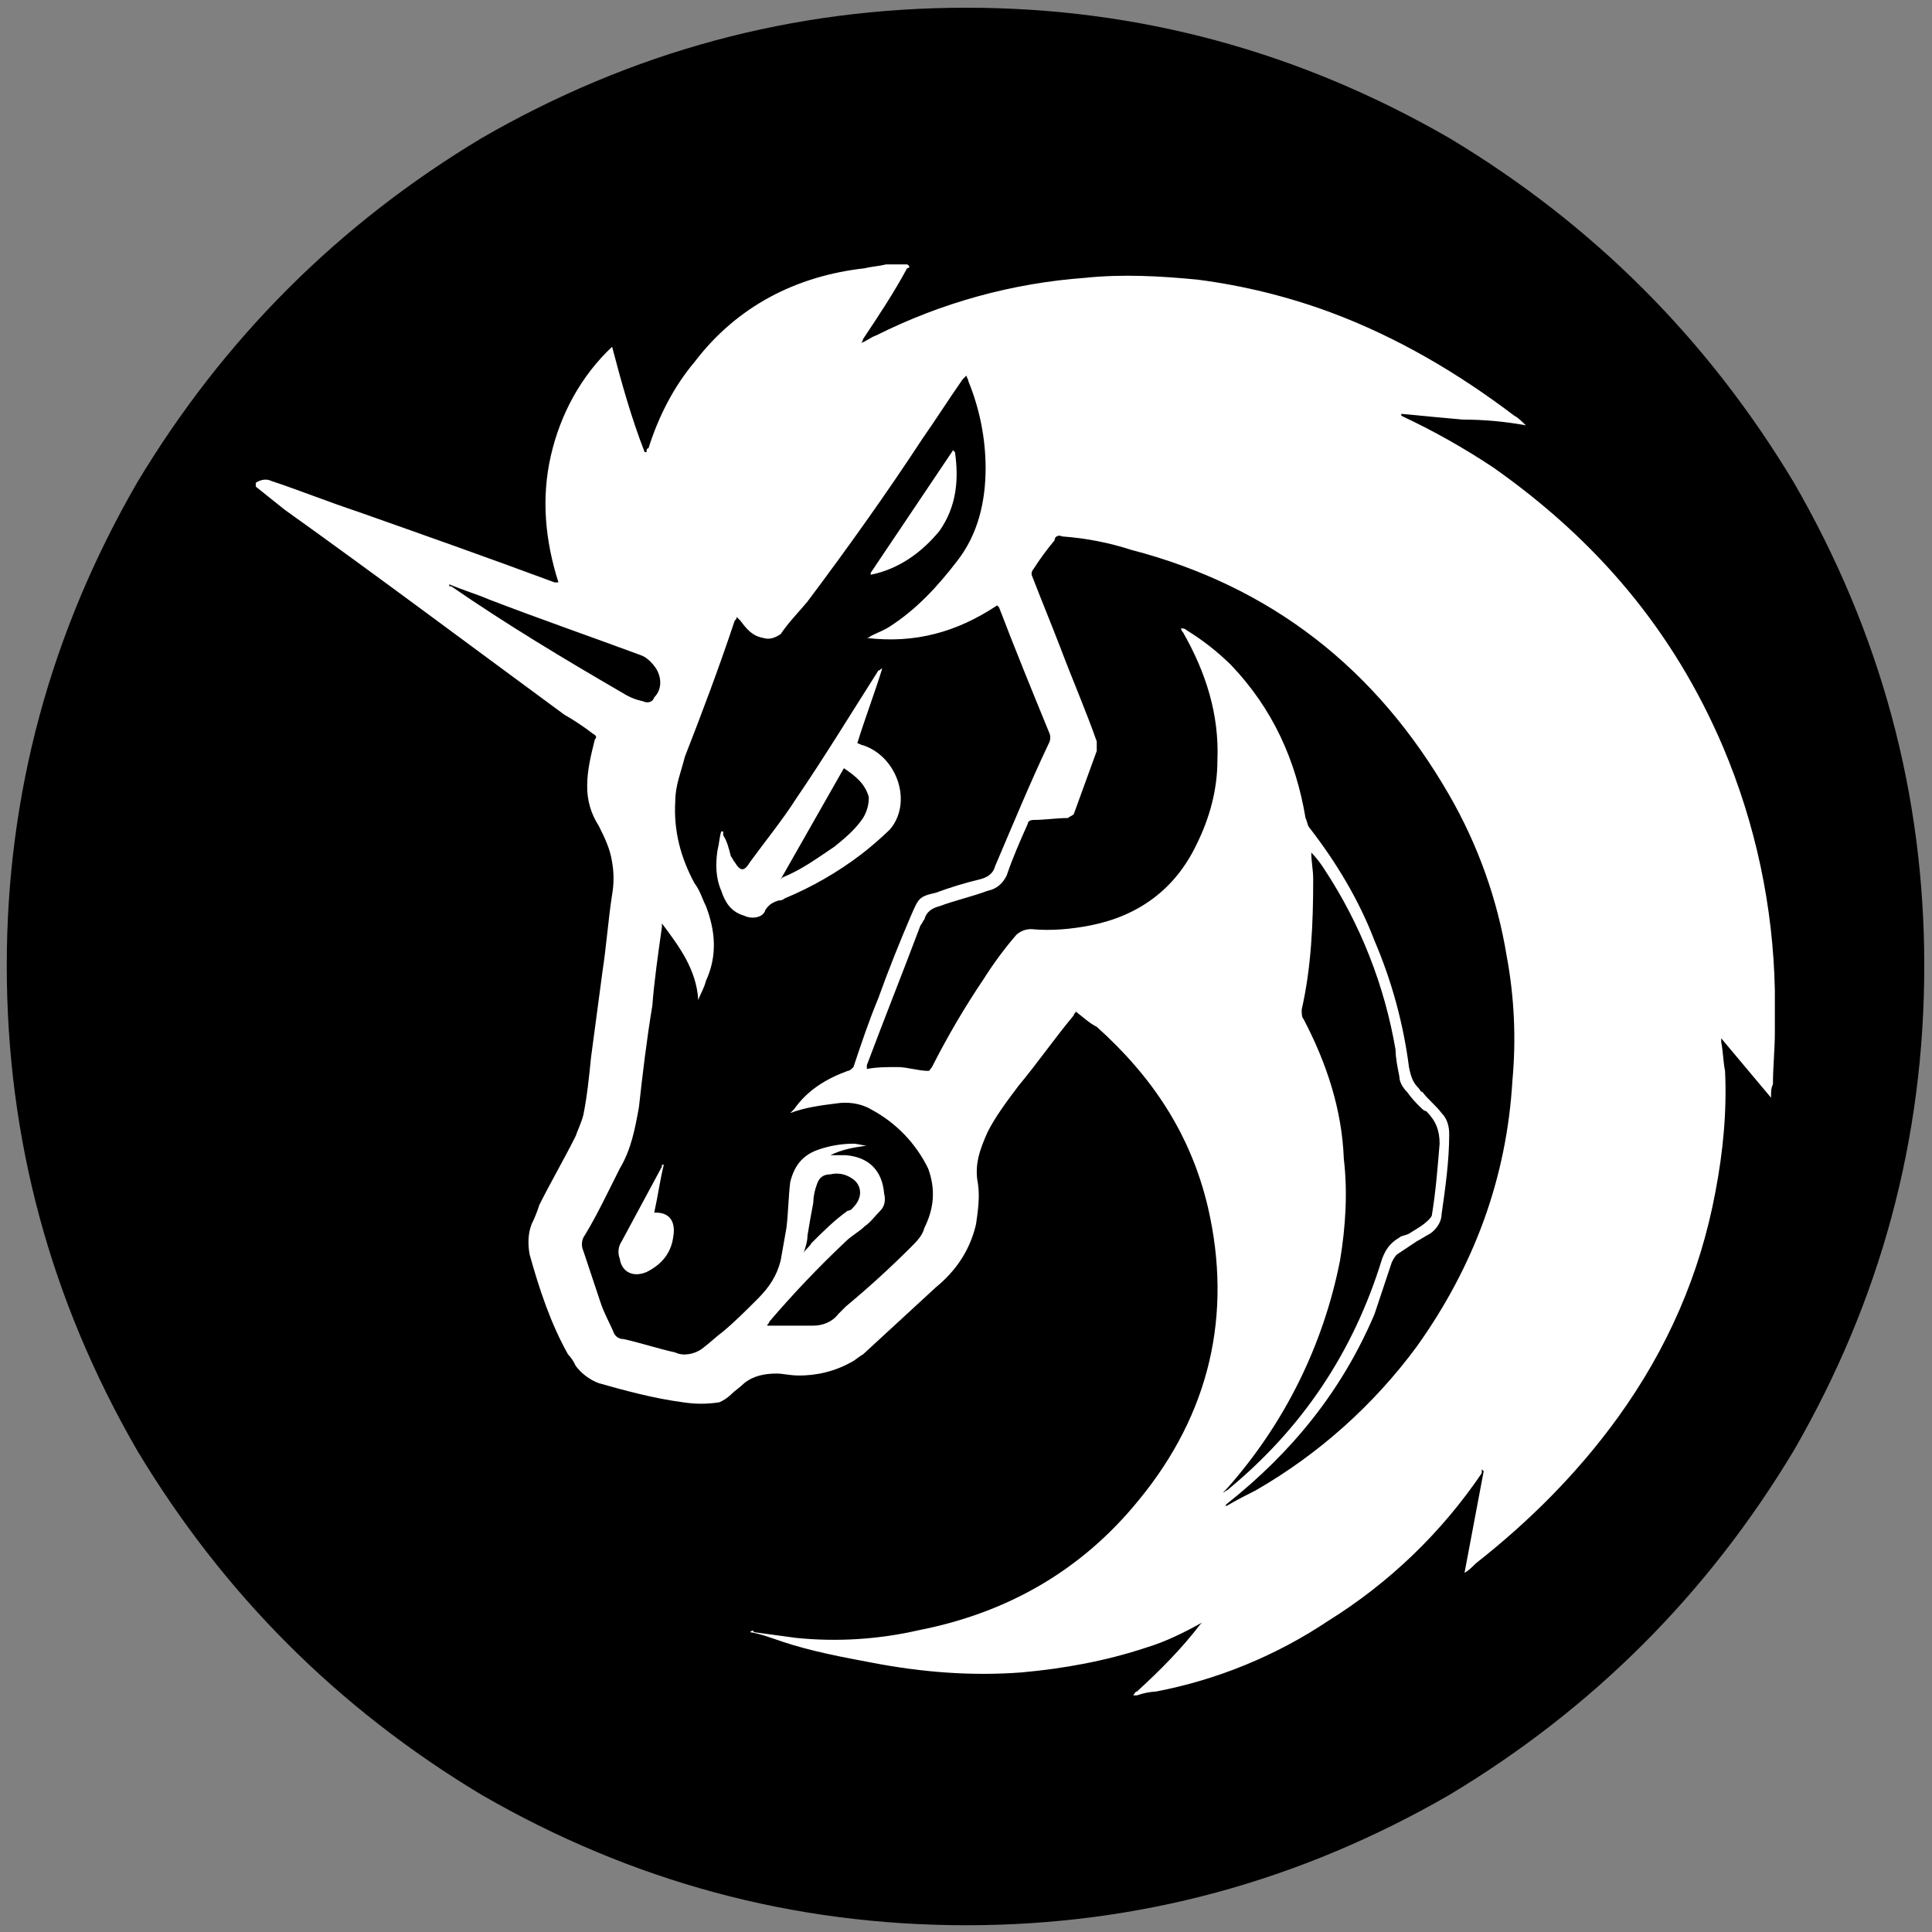 <svg width="100" height="100" viewBox="0 0 100 100" fill="none" xmlns="http://www.w3.org/2000/svg">
<rect x="0" y="0" width="100" height="100" fill="#808080" stroke="none"/>
<circle cx="50" cy="50" r="45" fill="white"/>
<path d="M34.359 60.287C34.16 61.08 34.061 61.873 33.863 62.766H33.962C34.755 62.766 34.954 63.361 34.855 63.956C34.755 64.848 34.26 65.443 33.466 65.84C32.772 66.137 32.177 65.84 32.078 65.146C32.021 65 32 64.843 32.017 64.687C32.035 64.532 32.09 64.383 32.177 64.253L34.26 60.386V60.287H34.359ZM45.067 29.65L49.331 23.304L49.43 23.404C49.628 24.792 49.529 26.18 48.636 27.469C47.744 28.559 46.554 29.452 45.067 29.749V29.65ZM43.679 39.763L40.407 45.514L40.506 45.414C41.498 45.018 42.291 44.423 43.183 43.828C43.679 43.431 44.274 42.936 44.67 42.341C44.873 42.014 44.976 41.635 44.968 41.25C44.77 40.556 44.274 40.16 43.679 39.763ZM45.662 34.607C45.265 35.896 44.77 37.185 44.373 38.474C44.472 38.474 44.571 38.573 44.67 38.573C46.455 39.168 47.248 41.548 46.059 42.936C45.588 43.393 45.091 43.824 44.571 44.225C43.353 45.152 42.02 45.918 40.605 46.505C40.566 46.542 40.519 46.571 40.468 46.588C40.416 46.605 40.362 46.611 40.308 46.604C40.01 46.703 39.812 46.802 39.614 47.1C39.515 47.496 38.92 47.595 38.523 47.397C37.829 47.199 37.532 46.703 37.333 46.108C37.036 45.414 37.036 44.72 37.135 44.026C37.234 43.629 37.234 43.332 37.333 43.035H37.432V43.233C37.63 43.53 37.73 43.927 37.829 44.323C37.928 44.423 37.928 44.522 38.027 44.621C38.325 45.117 38.523 45.117 38.82 44.621C39.614 43.53 40.506 42.44 41.2 41.349C42.688 39.168 44.076 36.887 45.464 34.706C45.563 34.706 45.563 34.607 45.662 34.607V34.607ZM41.597 64.848C41.696 64.65 41.894 64.551 41.993 64.352C42.588 63.757 43.183 63.162 43.877 62.667C44.075 62.667 44.175 62.468 44.274 62.369C44.67 61.873 44.571 61.279 44.075 60.981C43.917 60.874 43.739 60.802 43.551 60.767C43.363 60.733 43.17 60.739 42.985 60.783C42.588 60.783 42.39 60.981 42.291 61.279C42.168 61.595 42.101 61.931 42.093 62.27C41.993 62.766 41.894 63.361 41.795 63.956C41.795 64.253 41.696 64.551 41.597 64.848ZM23.254 30.244V30.344H23.353C26.228 32.327 29.203 34.111 32.277 35.896C32.58 36.087 32.916 36.221 33.268 36.293C33.466 36.392 33.764 36.392 33.863 36.094C34.26 35.698 34.26 35.103 33.962 34.607C33.764 34.31 33.466 34.012 33.169 33.913C30.492 32.922 27.914 32.029 25.336 31.038C24.642 30.74 23.948 30.542 23.254 30.244ZM67.872 44.126C67.872 44.621 67.971 45.018 67.971 45.514C67.971 47.794 67.872 50.075 67.376 52.256C67.376 52.454 67.376 52.653 67.475 52.752C68.665 55.032 69.458 57.412 69.557 59.99C69.756 61.675 69.656 63.46 69.359 65.245C68.497 69.629 66.477 73.703 63.509 77.044L63.311 77.242C63.41 77.242 63.41 77.143 63.509 77.143C67.376 73.97 70.053 70.004 71.54 65.145C71.738 64.65 71.937 64.352 72.432 64.055C72.531 63.956 72.73 63.956 72.928 63.856C73.226 63.658 73.622 63.46 73.92 63.163C74.019 63.063 74.118 62.964 74.118 62.865C74.316 61.675 74.415 60.386 74.514 59.197C74.514 58.502 74.316 58.007 73.82 57.511C73.721 57.511 73.622 57.412 73.523 57.313C73.267 57.07 73.035 56.805 72.829 56.519C72.631 56.321 72.432 56.024 72.432 55.726C72.333 55.23 72.234 54.735 72.234 54.338C71.667 51.012 70.418 47.839 68.566 45.018C68.366 44.697 68.133 44.398 67.872 44.126V44.126ZM48.042 55.429C48.141 55.429 48.141 55.33 48.24 55.23C49.036 53.656 49.93 52.132 50.917 50.669C51.422 49.869 51.986 49.107 52.603 48.389C52.818 48.19 53.103 48.084 53.396 48.092C54.387 48.191 55.478 48.092 56.469 47.893C58.948 47.398 60.832 46.009 61.923 43.729C62.617 42.341 63.013 40.853 63.013 39.366C63.113 36.986 62.419 34.805 61.229 32.723C61.172 32.672 61.137 32.601 61.13 32.525C61.183 32.518 61.238 32.524 61.289 32.541C61.341 32.558 61.388 32.586 61.427 32.624C62.252 33.132 63.016 33.73 63.707 34.409C65.888 36.689 67.078 39.366 67.574 42.341C67.673 42.539 67.673 42.737 67.772 42.837C69.16 44.621 70.35 46.604 71.143 48.687C72.037 50.775 72.638 52.977 72.928 55.23C73.028 55.726 73.127 56.023 73.424 56.321C73.523 56.42 73.523 56.519 73.623 56.519C73.92 56.916 74.317 57.213 74.614 57.61C74.911 57.907 75.011 58.304 75.011 58.7C75.011 60.088 74.812 61.477 74.614 62.865C74.614 63.261 74.317 63.658 74.019 63.856C73.821 63.955 73.523 64.154 73.325 64.253L72.433 64.848C72.234 64.947 72.135 65.145 72.036 65.343L71.144 68.02C69.458 71.987 66.88 75.159 63.509 77.836L63.41 77.936H63.509C64.005 77.638 64.6 77.341 64.996 77.142C68.256 75.264 71.091 72.733 73.325 69.706C76.3 65.542 77.985 60.981 78.283 55.924C78.481 53.772 78.381 51.604 77.985 49.479C77.504 46.546 76.496 43.725 75.011 41.151C71.243 34.607 65.79 30.344 58.551 28.46C57.394 28.086 56.195 27.853 54.982 27.766C54.784 27.667 54.586 27.766 54.586 27.964C54.19 28.436 53.826 28.933 53.495 29.451C53.457 29.491 53.429 29.538 53.412 29.589C53.394 29.64 53.389 29.695 53.396 29.749C53.892 31.038 54.387 32.228 54.883 33.517C55.478 35.103 56.172 36.69 56.767 38.375V38.871L55.577 42.143C55.478 42.242 55.379 42.242 55.279 42.341C54.684 42.341 54.089 42.44 53.495 42.44C53.296 42.44 53.197 42.539 53.197 42.639C52.801 43.531 52.404 44.423 52.106 45.316C51.908 45.712 51.611 46.01 51.115 46.109C50.322 46.406 49.429 46.605 48.636 46.902C48.24 47.001 47.942 47.2 47.843 47.596C47.744 47.695 47.744 47.794 47.645 47.894C46.752 50.274 45.761 52.752 44.868 55.132V55.33C45.364 55.231 45.959 55.231 46.455 55.231C46.951 55.231 47.546 55.429 48.042 55.429H48.042ZM34.26 47.794V47.992C34.062 49.38 33.863 50.769 33.764 52.058C33.467 53.842 33.269 55.528 33.07 57.313C32.872 58.403 32.674 59.494 32.079 60.485L31.484 61.675C31.087 62.469 30.691 63.262 30.195 64.055C30.146 64.165 30.12 64.283 30.12 64.403C30.12 64.522 30.146 64.64 30.195 64.749L31.087 67.427C31.285 68.022 31.583 68.517 31.781 69.013C31.828 69.104 31.899 69.18 31.986 69.233C32.074 69.285 32.175 69.312 32.277 69.31C33.169 69.509 34.062 69.806 34.954 70.004C35.351 70.203 35.946 70.104 36.342 69.806C36.739 69.509 37.036 69.211 37.433 68.914C38.028 68.418 38.623 67.823 39.218 67.228C39.812 66.633 40.209 66.038 40.407 65.245C40.507 64.65 40.606 64.155 40.705 63.56C40.804 62.767 40.804 61.973 40.903 61.18C41.102 60.386 41.498 59.792 42.391 59.494C42.965 59.299 43.568 59.199 44.175 59.197C44.374 59.197 44.671 59.296 44.869 59.296C44.175 59.395 43.58 59.494 42.986 59.792H43.779C44.969 59.891 45.663 60.585 45.762 61.775C45.861 62.171 45.762 62.469 45.563 62.667C45.266 62.964 45.068 63.262 44.77 63.46C44.473 63.758 44.076 63.956 43.779 64.253C42.382 65.569 41.058 66.959 39.813 68.418C39.813 68.517 39.714 68.517 39.714 68.616H42.093C42.589 68.616 43.085 68.418 43.383 68.021L43.779 67.624C44.969 66.633 46.059 65.641 47.15 64.551C47.448 64.253 47.745 63.956 47.844 63.559C48.34 62.568 48.439 61.576 48.043 60.486C47.403 59.171 46.361 58.094 45.068 57.412C44.572 57.114 43.878 57.015 43.283 57.114C42.49 57.214 41.697 57.313 40.903 57.61L41.102 57.412C41.796 56.42 42.787 55.825 43.878 55.429C43.977 55.429 44.076 55.33 44.175 55.231C44.572 54.041 44.968 52.851 45.464 51.661C45.96 50.273 46.555 48.786 47.15 47.398C47.546 46.505 47.546 46.406 48.439 46.208C49.184 45.931 49.946 45.699 50.719 45.514C51.115 45.414 51.413 45.216 51.512 44.82C52.404 42.737 53.297 40.556 54.288 38.474C54.337 38.382 54.363 38.28 54.363 38.176C54.363 38.073 54.337 37.971 54.288 37.879C53.396 35.698 52.504 33.516 51.71 31.434L51.611 31.335C49.529 32.723 47.348 33.318 44.869 33.021C44.944 33.01 45.014 32.975 45.067 32.922C45.464 32.723 45.761 32.624 46.059 32.426C47.447 31.533 48.538 30.344 49.529 29.055C50.619 27.666 51.016 25.981 51.016 24.196C51.007 22.666 50.704 21.151 50.124 19.734C50.124 19.635 50.025 19.536 50.025 19.437L49.826 19.635C49.132 20.627 48.438 21.717 47.744 22.709C45.86 25.584 43.877 28.36 41.795 31.137C41.299 31.732 40.803 32.227 40.407 32.822C40.109 33.021 39.812 33.12 39.514 33.021C38.92 32.922 38.622 32.525 38.325 32.128L38.126 31.93C38.126 32.029 38.126 32.029 38.027 32.128C37.234 34.508 36.342 36.888 35.449 39.168C35.251 39.962 34.953 40.656 34.953 41.449C34.854 43.035 35.251 44.423 35.945 45.712C36.242 46.109 36.342 46.505 36.54 46.902C37.035 48.191 37.135 49.48 36.54 50.769C36.441 51.166 36.242 51.463 36.143 51.761C36.044 50.174 35.152 48.984 34.26 47.794ZM45.86 13.686H46.951C47.149 13.785 47.05 13.884 46.951 13.884C46.257 15.174 45.463 16.363 44.67 17.553C44.663 17.629 44.628 17.7 44.571 17.751C44.868 17.652 45.067 17.454 45.364 17.355C48.737 15.664 52.409 14.653 56.172 14.38C58.056 14.182 60.039 14.281 62.022 14.479C64.358 14.783 66.653 15.348 68.863 16.165C72.333 17.454 75.506 19.337 78.382 21.519C78.58 21.618 78.778 21.816 78.977 22.015C77.897 21.817 76.802 21.718 75.705 21.717C74.614 21.618 73.523 21.519 72.532 21.42V21.519C74.182 22.292 75.773 23.187 77.291 24.196C82.645 27.964 86.611 32.624 89.189 38.672C90.873 42.661 91.781 46.935 91.866 51.264V53.445C91.866 54.338 91.767 55.23 91.767 56.123C91.668 56.321 91.668 56.519 91.668 56.816L89.09 53.743V53.941C89.189 54.437 89.189 54.933 89.288 55.429C89.388 57.511 89.189 59.593 88.793 61.675C87.999 65.939 86.314 69.805 83.736 73.375C81.654 76.251 79.175 78.729 76.399 80.911C76.2 81.109 76.002 81.307 75.804 81.406L76.795 76.151L76.696 76.052V76.25C74.616 79.322 71.914 81.923 68.764 83.885C66.064 85.691 63.03 86.939 59.84 87.553C59.502 87.571 59.168 87.638 58.849 87.751H58.651C58.75 87.652 58.75 87.553 58.849 87.553C60.039 86.463 61.129 85.372 62.121 84.083L62.22 83.984C61.328 84.48 60.336 84.976 59.345 85.273C57.263 85.967 55.081 86.364 52.9 86.562C50.322 86.76 47.744 86.562 45.166 86.066C43.58 85.769 41.993 85.471 40.506 84.976C39.911 84.777 39.416 84.579 38.821 84.48C38.92 84.381 39.019 84.381 39.019 84.48C39.713 84.579 40.506 84.678 41.2 84.777C43.323 84.992 45.466 84.858 47.546 84.381C52.107 83.488 55.974 81.307 58.948 77.638C62.617 73.177 63.807 68.021 62.518 62.468C61.625 58.701 59.642 55.726 56.767 53.148C56.37 52.95 56.073 52.653 55.676 52.355C55.676 52.454 55.577 52.454 55.577 52.553C54.586 53.743 53.693 55.032 52.702 56.222C52.107 57.015 51.512 57.808 51.115 58.602C50.719 59.494 50.421 60.288 50.62 61.279C50.719 61.973 50.62 62.667 50.52 63.361C50.223 64.65 49.529 65.741 48.438 66.633C47.149 67.823 45.959 68.913 44.67 70.103C44.472 70.203 44.274 70.401 44.076 70.5C43.228 70.972 42.27 71.212 41.299 71.194C40.903 71.194 40.506 71.095 40.209 71.095C39.614 71.095 39.019 71.194 38.523 71.591C38.325 71.789 38.027 71.987 37.829 72.186C37.655 72.351 37.454 72.485 37.234 72.582C36.61 72.681 35.974 72.681 35.35 72.582C33.863 72.384 32.376 71.987 30.988 71.591C30.515 71.41 30.103 71.101 29.798 70.698C29.701 70.478 29.567 70.277 29.401 70.103C28.509 68.517 27.914 66.732 27.418 64.948C27.319 64.452 27.319 63.857 27.517 63.361C27.675 63.041 27.808 62.71 27.914 62.37C28.509 61.18 29.203 59.99 29.798 58.8C29.897 58.503 30.095 58.106 30.194 57.709C30.393 56.718 30.492 55.727 30.591 54.735L31.186 50.273C31.384 48.984 31.483 47.596 31.682 46.307C31.781 45.75 31.781 45.179 31.682 44.622C31.582 43.928 31.285 43.333 30.988 42.738C30.584 42.119 30.377 41.394 30.393 40.656C30.393 39.862 30.591 39.069 30.789 38.276C30.888 38.176 30.888 38.077 30.69 37.978C30.218 37.614 29.721 37.282 29.203 36.987C24.344 33.417 19.585 29.848 14.727 26.377L13.239 25.187V24.989C13.537 24.791 13.834 24.791 14.033 24.89C15.52 25.386 17.007 25.981 18.494 26.476C21.866 27.666 25.237 28.856 28.707 30.145H28.905C28.211 27.964 28.013 25.782 28.509 23.601C29.004 21.42 30.095 19.437 31.682 17.949C32.177 19.833 32.673 21.618 33.367 23.403H33.466C33.466 23.303 33.466 23.204 33.565 23.204C34.061 21.618 34.854 20.032 35.945 18.743C38.127 15.867 41.2 14.281 44.77 13.884C45.166 13.785 45.464 13.785 45.86 13.686ZM75.01 7.142C67.277 2.681 58.948 0.4 50.025 0.4C41.002 0.4 32.673 2.681 24.939 7.142C17.503 11.604 11.554 17.553 7.092 24.989C2.63 32.723 0.35 41.052 0.35 49.975C0.35 58.998 2.63 67.327 7.092 75.061C11.554 82.497 17.503 88.446 24.939 92.908C32.673 97.37 41.002 99.65 50.025 99.65C58.948 99.65 67.277 97.37 75.011 92.908C82.447 88.446 88.396 82.497 92.858 75.061C97.32 67.327 99.6 58.998 99.6 49.975C99.6 41.052 97.32 32.723 92.858 24.989C88.396 17.553 82.447 11.604 75.011 7.142H75.01Z" fill="black"/>
</svg>

